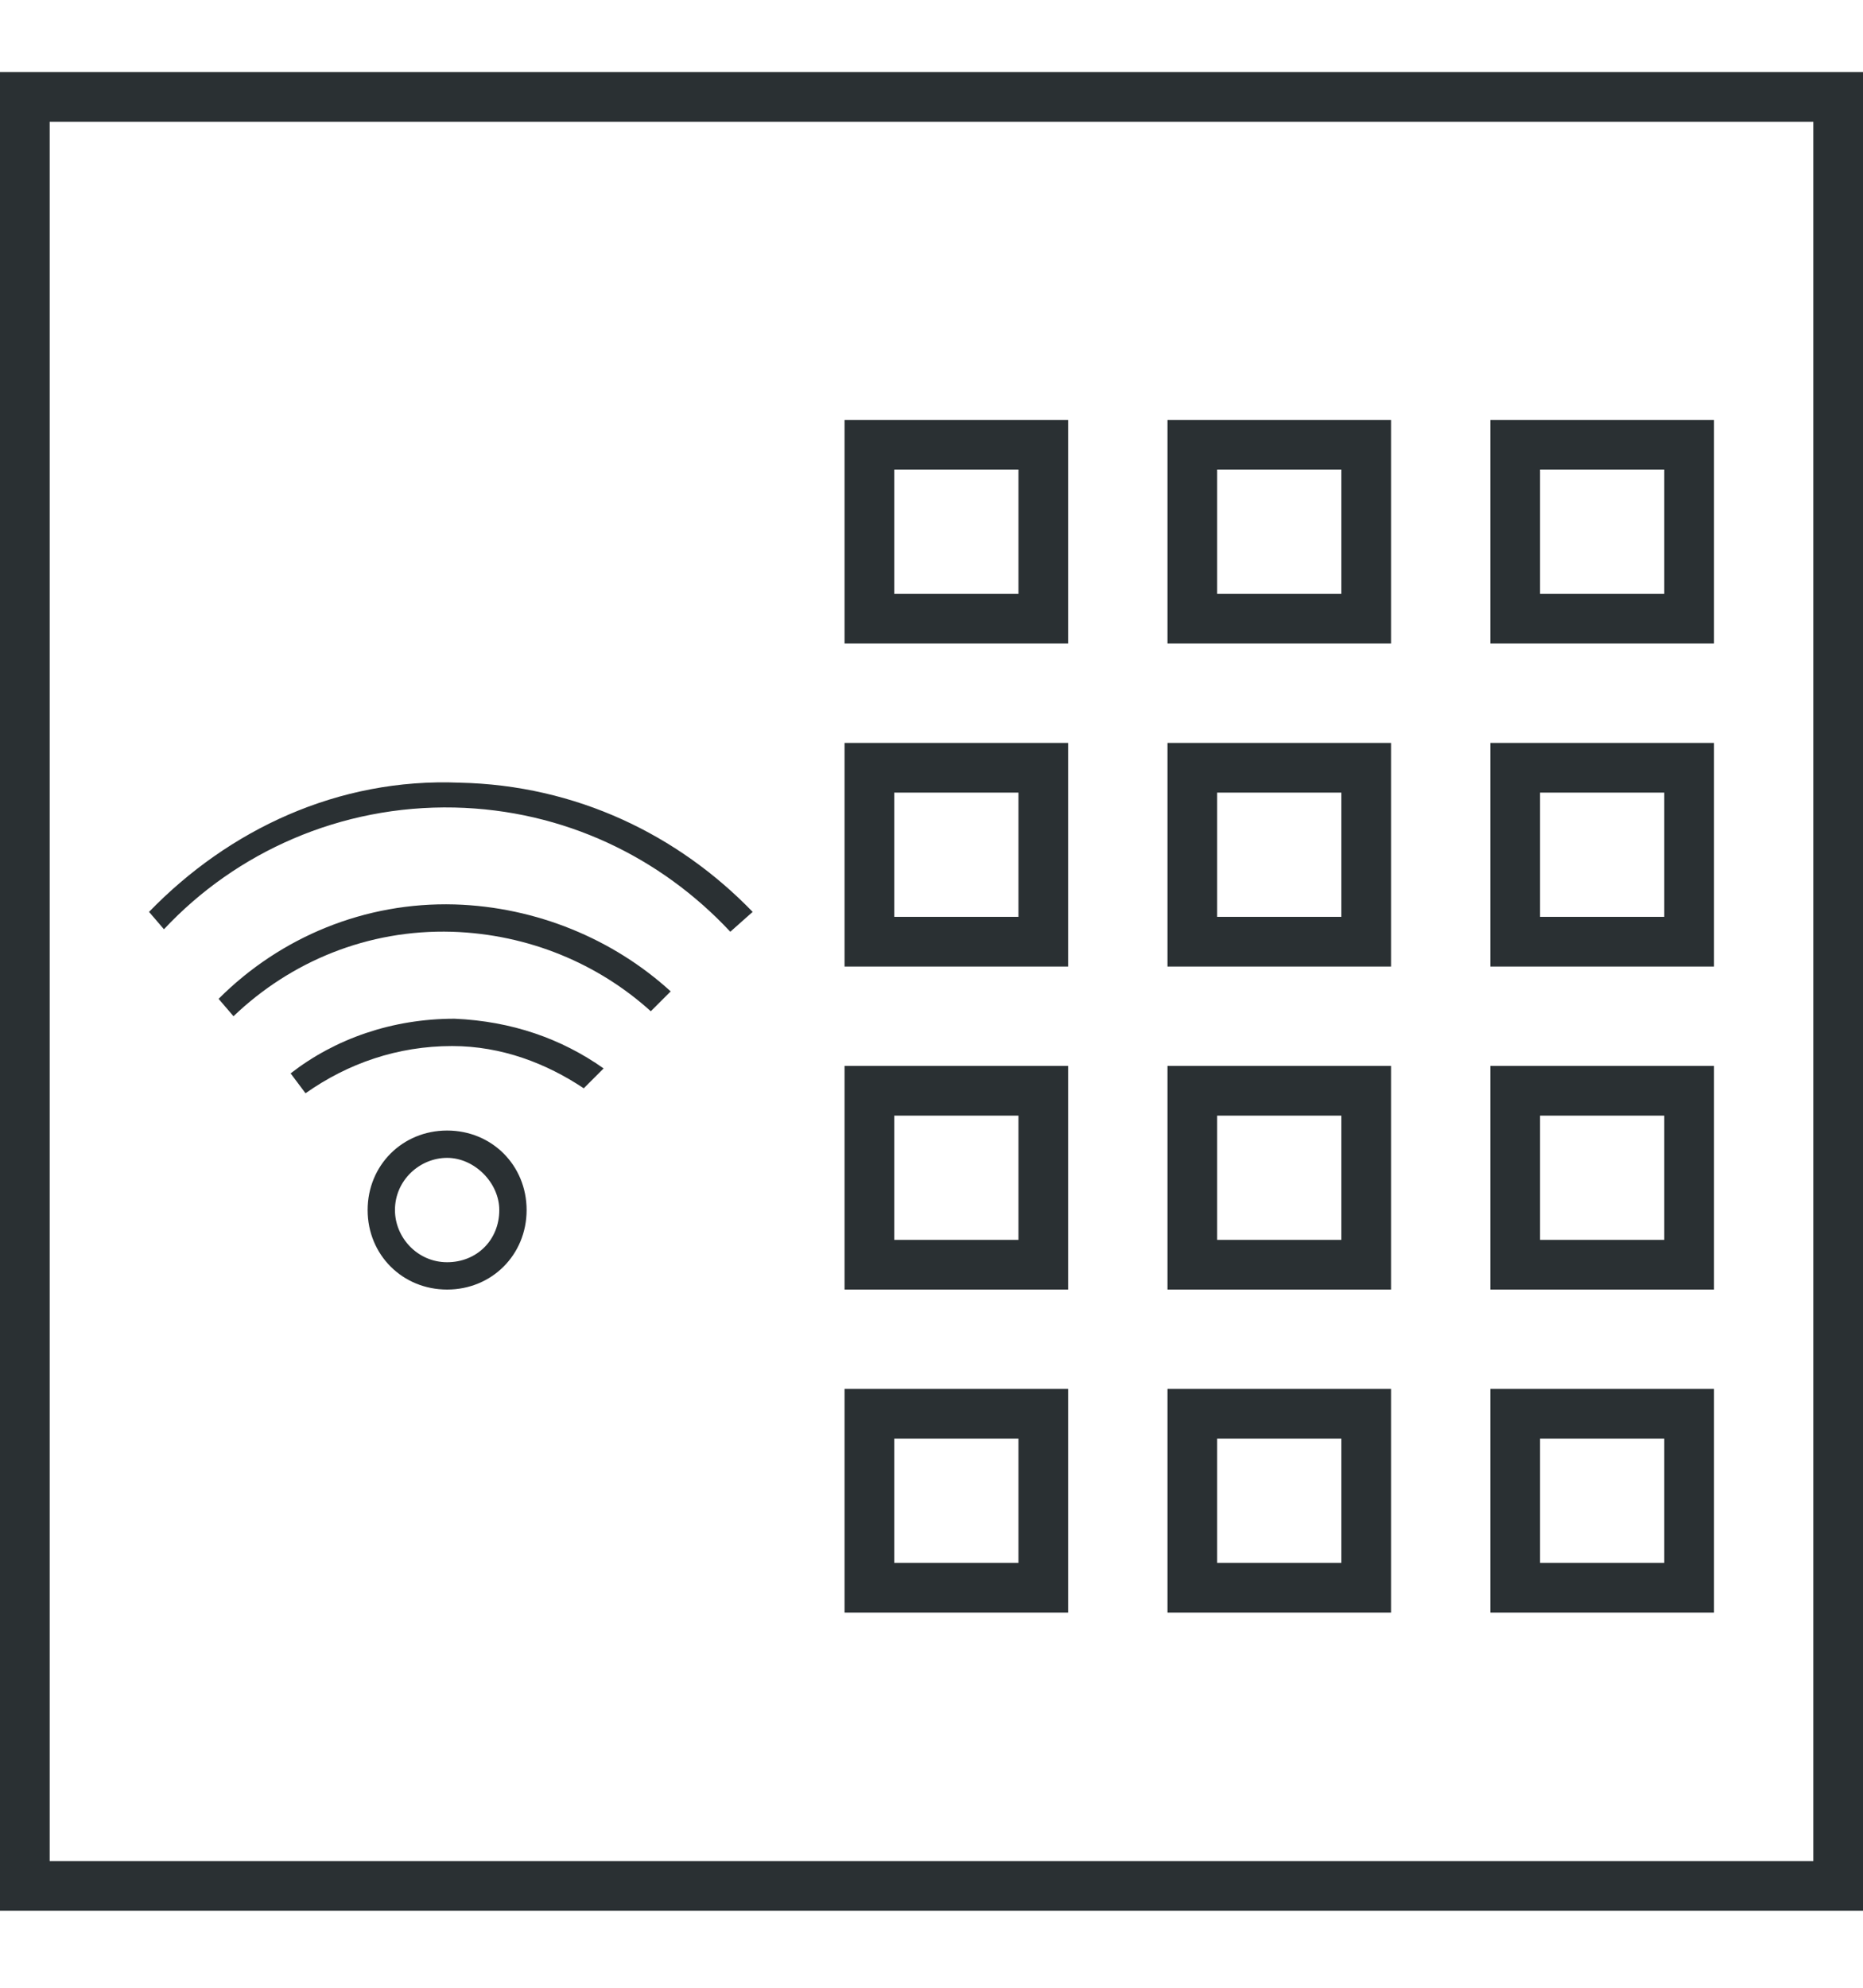 <?xml version="1.0" encoding="utf-8"?>
<!-- Generator: Adobe Illustrator 18.0.0, SVG Export Plug-In . SVG Version: 6.00 Build 0)  -->
<!DOCTYPE svg PUBLIC "-//W3C//DTD SVG 1.1//EN" "http://www.w3.org/Graphics/SVG/1.1/DTD/svg11.dtd">
<svg version="1.1" id="图层_1" xmlns="http://www.w3.org/2000/svg" xmlns:xlink="http://www.w3.org/1999/xlink" x="0px" y="0px"
	 viewBox="0 0 75 80" enable-background="new 0 0 75 80" xml:space="preserve">
<g>
	<path fill="#2A3033" d="M74,2.9h-1H2H0v2v70v2h2h71h1h1v-74H74z M2,74.9v-70h71v70H2z"/>
	<path fill="#2A3033" d="M18,45.5c-1.8,0-3.2,1.4-3.2,3.2c0,1.8,1.4,3.2,3.2,3.2c1.8,0,3.2-1.4,3.2-3.2C21.2,46.9,19.8,45.5,18,45.5
		z M18,50.8c-1.2,0-2.1-1-2.1-2.1c0-1.2,1-2.1,2.1-2.1s2.1,1,2.1,2.1C20.1,49.9,19.2,50.8,18,50.8z"/>
	<path fill="#2A3033" d="M6,36.7l0.6,0.7c2.9-3.1,7.1-5,11.7-4.9c4.4,0.1,8.3,2,11.1,5l0.9-0.8c-3-3.1-7.1-5.1-11.8-5.2
		C13.6,31.3,9.2,33.4,6,36.7z"/>
	<path fill="#2A3033" d="M11.7,43.2l0.6,0.8c1.7-1.2,3.7-1.9,5.9-1.9c2,0,3.8,0.7,5.3,1.7l0.8-0.8c-1.7-1.2-3.7-1.9-6-2
		C15.8,41,13.5,41.8,11.7,43.2z"/>
	<path fill="#2A3033" d="M8.8,40.2l0.6,0.7l0,0c2.3-2.2,5.4-3.5,8.8-3.4c3.1,0.1,5.9,1.3,8,3.2l0.8-0.8c-2.3-2.1-5.4-3.4-8.7-3.5
		C14.7,36.3,11.3,37.7,8.8,40.2z"/>
	<path fill="#2A3033" d="M36,16.9h-2v2v5v2h2h5h2v-2v-5v-2h-2H36z M41,23.9h-5v-5h5V23.9z"/>
	<path fill="#2A3033" d="M49,16.9h-2v2v5v2h2h5h2v-2v-5v-2h-2H49z M54,23.9h-5v-5h5V23.9z"/>
	<path fill="#2A3033" d="M67,16.9h-5h-2v2v5v2h2h5h2v-2v-5v-2H67z M67,23.9h-5v-5h5V23.9z"/>
	<path fill="#2A3033" d="M36,29.9h-2v2v5v2h2h5h2v-2v-5v-2h-2H36z M41,36.9h-5v-5h5V36.9z"/>
	<path fill="#2A3033" d="M49,29.9h-2v2v5v2h2h5h2v-2v-5v-2h-2H49z M54,36.9h-5v-5h5V36.9z"/>
	<path fill="#2A3033" d="M62,29.9h-2v2v5v2h2h5h2v-2v-5v-2h-2H62z M67,36.9h-5v-5h5V36.9z"/>
	<path fill="#2A3033" d="M36,42.9h-2v2v5v2h2h5h2v-2v-5v-2h-2H36z M41,49.9h-5v-5h5V49.9z"/>
	<path fill="#2A3033" d="M49,42.9h-2v2v5v2h2h5h2v-2v-5v-2h-2H49z M54,49.9h-5v-5h5V49.9z"/>
	<path fill="#2A3033" d="M62,42.9h-2v2v5v2h2h5h2v-2v-5v-2h-2H62z M67,49.9h-5v-5h5V49.9z"/>
	<path fill="#2A3033" d="M36,55.9h-2v2v5v2h2h5h2v-2v-5v-2h-2H36z M41,62.9h-5v-5h5V62.9z"/>
	<path fill="#2A3033" d="M49,55.9h-2v2v5v2h2h5h2v-2v-5v-2h-2H49z M54,62.9h-5v-5h5V62.9z"/>
	<path fill="#2A3033" d="M62,55.9h-2v2v5v2h2h5h2v-2v-5v-2h-2H62z M67,62.9h-5v-5h5V62.9z"/>
</g>
</svg>
